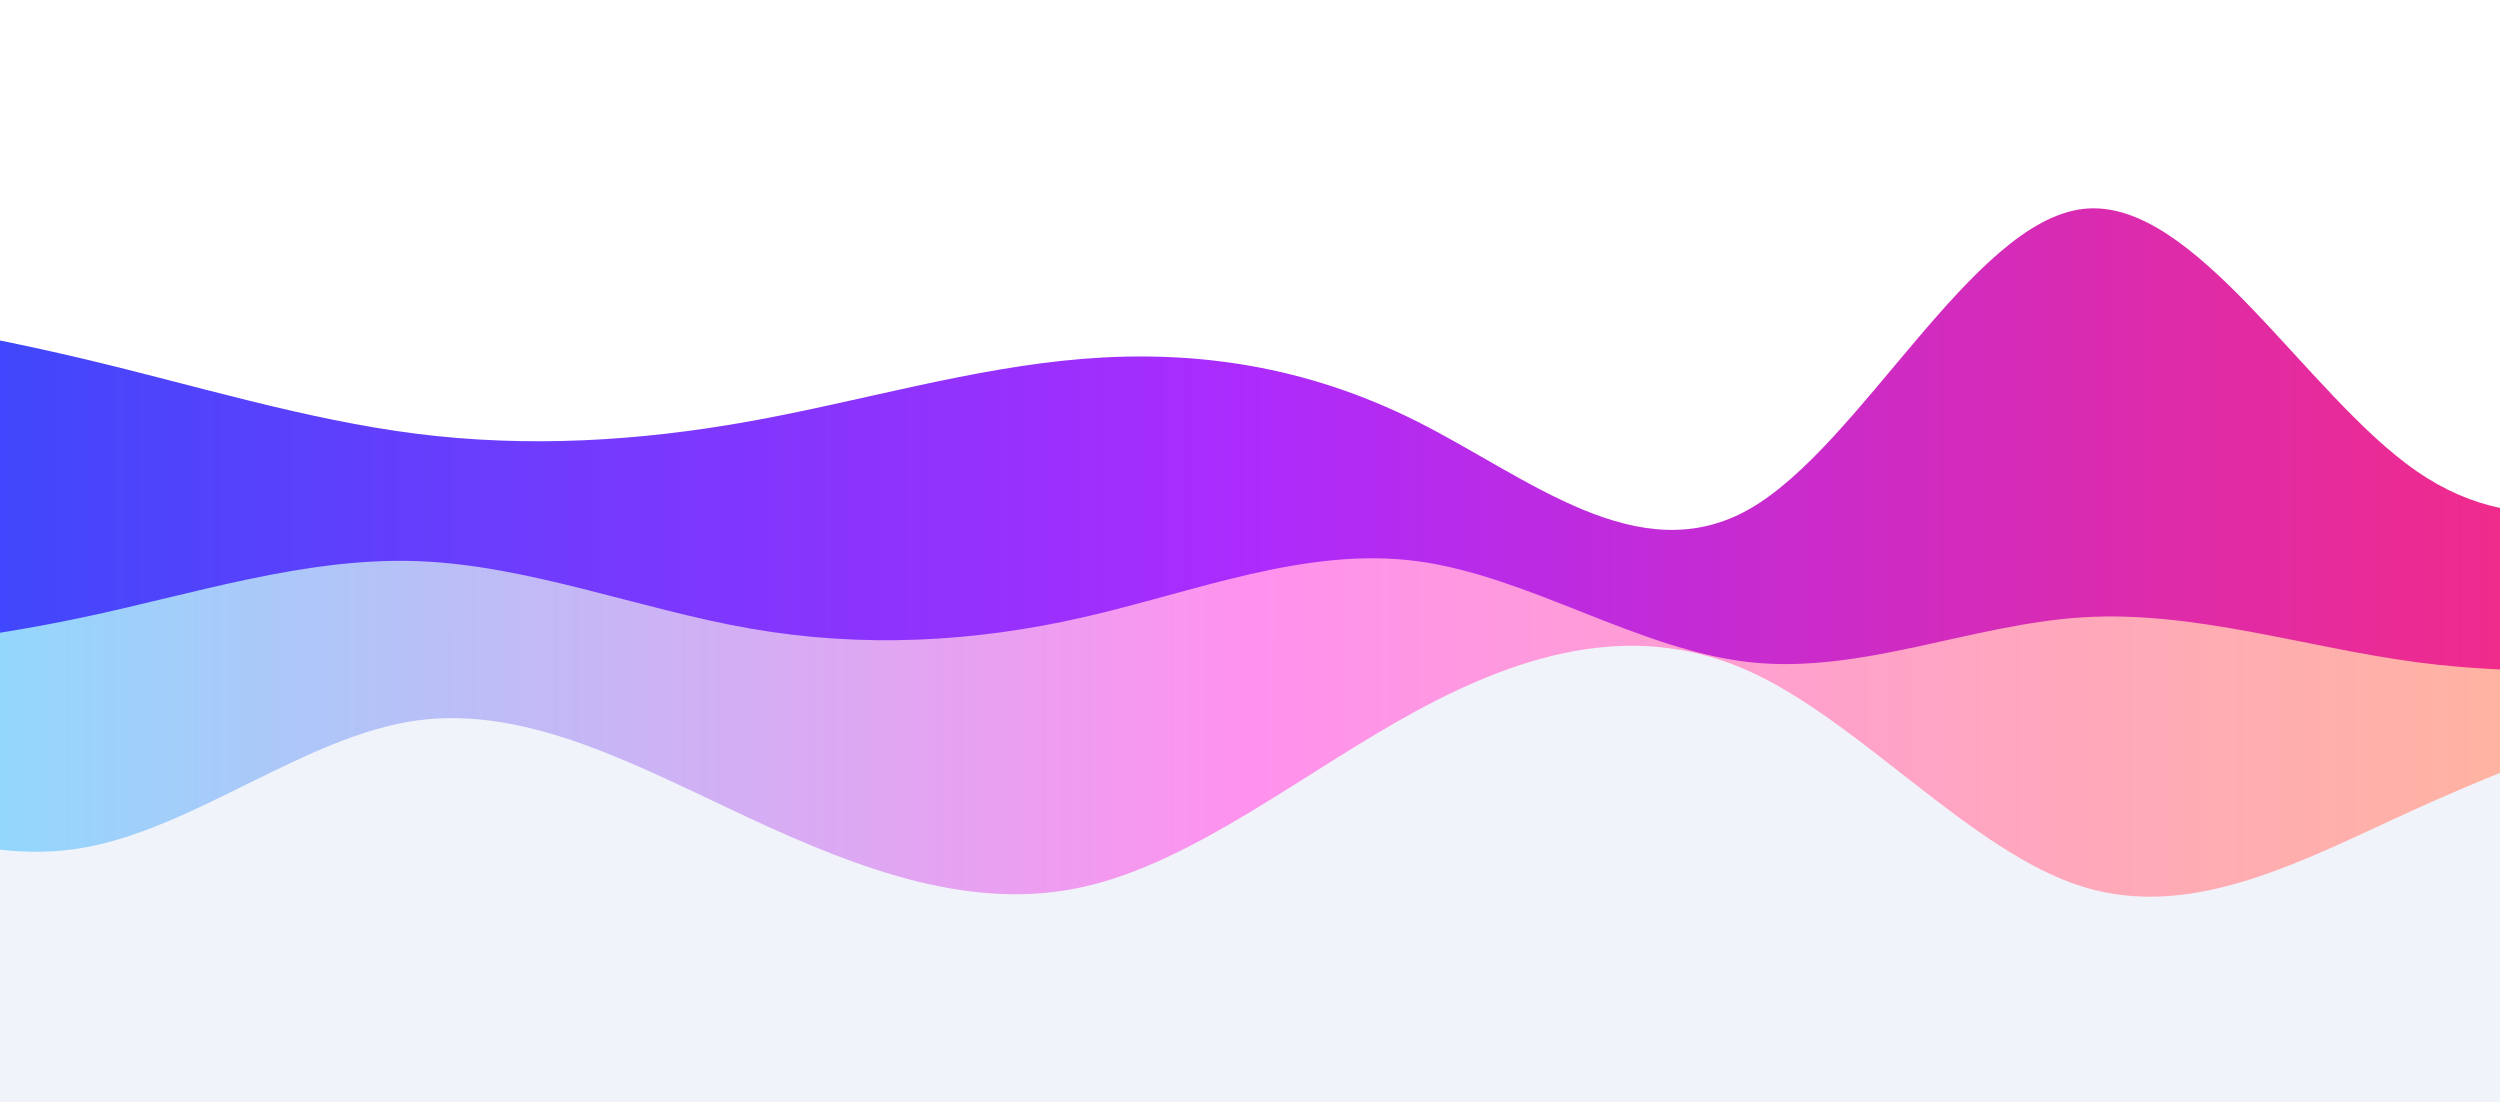 <?xml version="1.0" encoding="UTF-8"?>
<svg xmlns="http://www.w3.org/2000/svg" width="1440" height="635" viewBox="0 0 1440 635" fill="none">
  <g filter="url(#filter0_f_7307_12017)">
    <path d="M-144 170.695C-80.001 181.103 -16.001 191.507 48.001 206.674C112.001 221.837 176 241.758 240 249.846C303.999 257.929 367.999 254.182 432.001 242.649C496.001 231.117 560 211.806 623.999 206.674C687.999 201.538 752.001 210.584 816.001 242.649C880 274.715 944 329.8 1008 293.017C1072 256.235 1136 127.584 1200 120.331C1264 113.074 1328 227.214 1392 271.431C1456 315.648 1520 289.942 1584 264.235V724.734C1520 724.734 1456 724.734 1392 724.734C1328 724.734 1264 724.734 1200 724.734C1136 724.734 1072 724.734 1008 724.734C944 724.734 880 724.734 816.001 724.734C752.001 724.734 687.999 724.734 623.999 724.734C560 724.734 496.001 724.734 432.001 724.734C367.999 724.734 303.999 724.734 240 724.734C176 724.734 112.001 724.734 48.001 724.734C-16.001 724.734 -80.001 724.734 -144 724.734V170.695Z" fill="url(#paint0_linear_7307_12017)"></path>
  </g>
  <g filter="url(#filter1_f_7307_12017)">
    <path d="M-144 381.438C-80.001 375.282 -16.001 369.128 48.001 355.552C112.001 341.976 176 320.981 240 323.197C303.999 325.41 367.999 350.838 432.001 362.025C496.001 373.208 560 370.15 623.999 355.552C687.999 340.955 752.001 314.814 816.001 323.197C880 331.577 944 374.477 1008 381.438C1072 388.396 1136 359.418 1200 355.552C1264 351.687 1328 372.936 1392 381.438C1456 389.937 1520 385.688 1584 381.438V711.47C1520 711.47 1456 711.47 1392 711.47C1328 711.47 1264 711.47 1200 711.47C1136 711.47 1072 711.47 1008 711.47C944 711.47 880 711.47 816.001 711.47C752.001 711.47 687.999 711.47 623.999 711.47C560 711.47 496.001 711.47 432.001 711.47C367.999 711.47 303.999 711.47 240 711.47C176 711.47 112.001 711.47 48.001 711.47C-16.001 711.47 -80.001 711.47 -144 711.47V381.438Z" fill="url(#paint1_linear_7307_12017)"></path>
  </g>
  <g filter="url(#filter2_f_7307_12017)">
    <path d="M-144 437.568C-80.001 468.511 -16.001 499.458 48.001 488.303C112.001 477.147 176 423.893 240 415.018C303.999 406.145 367.999 441.651 432.001 471.391C496.001 501.131 560 525.109 623.999 510.852C687.999 496.593 752.001 444.102 816.001 409.383C880 374.66 944 357.707 1008 386.833C1072 415.958 1136 491.156 1200 510.852C1264 530.546 1328 494.736 1392 465.753C1456 436.772 1520 414.622 1584 392.471V696.881C1520 696.881 1456 696.881 1392 696.881C1328 696.881 1264 696.881 1200 696.881C1136 696.881 1072 696.881 1008 696.881C944 696.881 880 696.881 816.001 696.881C752.001 696.881 687.999 696.881 623.999 696.881C560 696.881 496.001 696.881 432.001 696.881C367.999 696.881 303.999 696.881 240 696.881C176 696.881 112.001 696.881 48.001 696.881C-16.001 696.881 -80.001 696.881 -144 696.881V437.568Z" fill="#F0F3FA"></path>
  </g>
  <defs>
    <filter id="filter0_f_7307_12017" x="-264" y="-7.62939e-06" width="1968" height="844.734" filterUnits="userSpaceOnUse" color-interpolation-filters="sRGB">
      <feFlood flood-opacity="0" result="BackgroundImageFix"></feFlood>
      <feBlend mode="normal" in="SourceGraphic" in2="BackgroundImageFix" result="shape"></feBlend>
      <feGaussianBlur stdDeviation="60" result="effect1_foregroundBlur_7307_12017"></feGaussianBlur>
    </filter>
    <filter id="filter1_f_7307_12017" x="-240" y="225.576" width="1920" height="581.895" filterUnits="userSpaceOnUse" color-interpolation-filters="sRGB">
      <feFlood flood-opacity="0" result="BackgroundImageFix"></feFlood>
      <feBlend mode="normal" in="SourceGraphic" in2="BackgroundImageFix" result="shape"></feBlend>
      <feGaussianBlur stdDeviation="48" result="effect1_foregroundBlur_7307_12017"></feGaussianBlur>
    </filter>
    <filter id="filter2_f_7307_12017" x="-204" y="311.969" width="1848" height="444.912" filterUnits="userSpaceOnUse" color-interpolation-filters="sRGB">
      <feFlood flood-opacity="0" result="BackgroundImageFix"></feFlood>
      <feBlend mode="normal" in="SourceGraphic" in2="BackgroundImageFix" result="shape"></feBlend>
      <feGaussianBlur stdDeviation="30" result="effect1_foregroundBlur_7307_12017"></feGaussianBlur>
    </filter>
    <linearGradient id="paint0_linear_7307_12017" x1="-144" y1="422.367" x2="1584" y2="422.367" gradientUnits="userSpaceOnUse">
      <stop stop-color="#2B4DFC"></stop>
      <stop offset="0.5" stop-color="#AC2BFD"></stop>
      <stop offset="1" stop-color="#FD2B75"></stop>
    </linearGradient>
    <linearGradient id="paint1_linear_7307_12017" x1="-144" y1="516.523" x2="1584" y2="516.523" gradientUnits="userSpaceOnUse">
      <stop stop-color="#7EE5FF"></stop>
      <stop offset="0.5" stop-color="#FF92EE"></stop>
      <stop offset="1" stop-color="#FFBA92"></stop>
    </linearGradient>
  </defs>
</svg>

